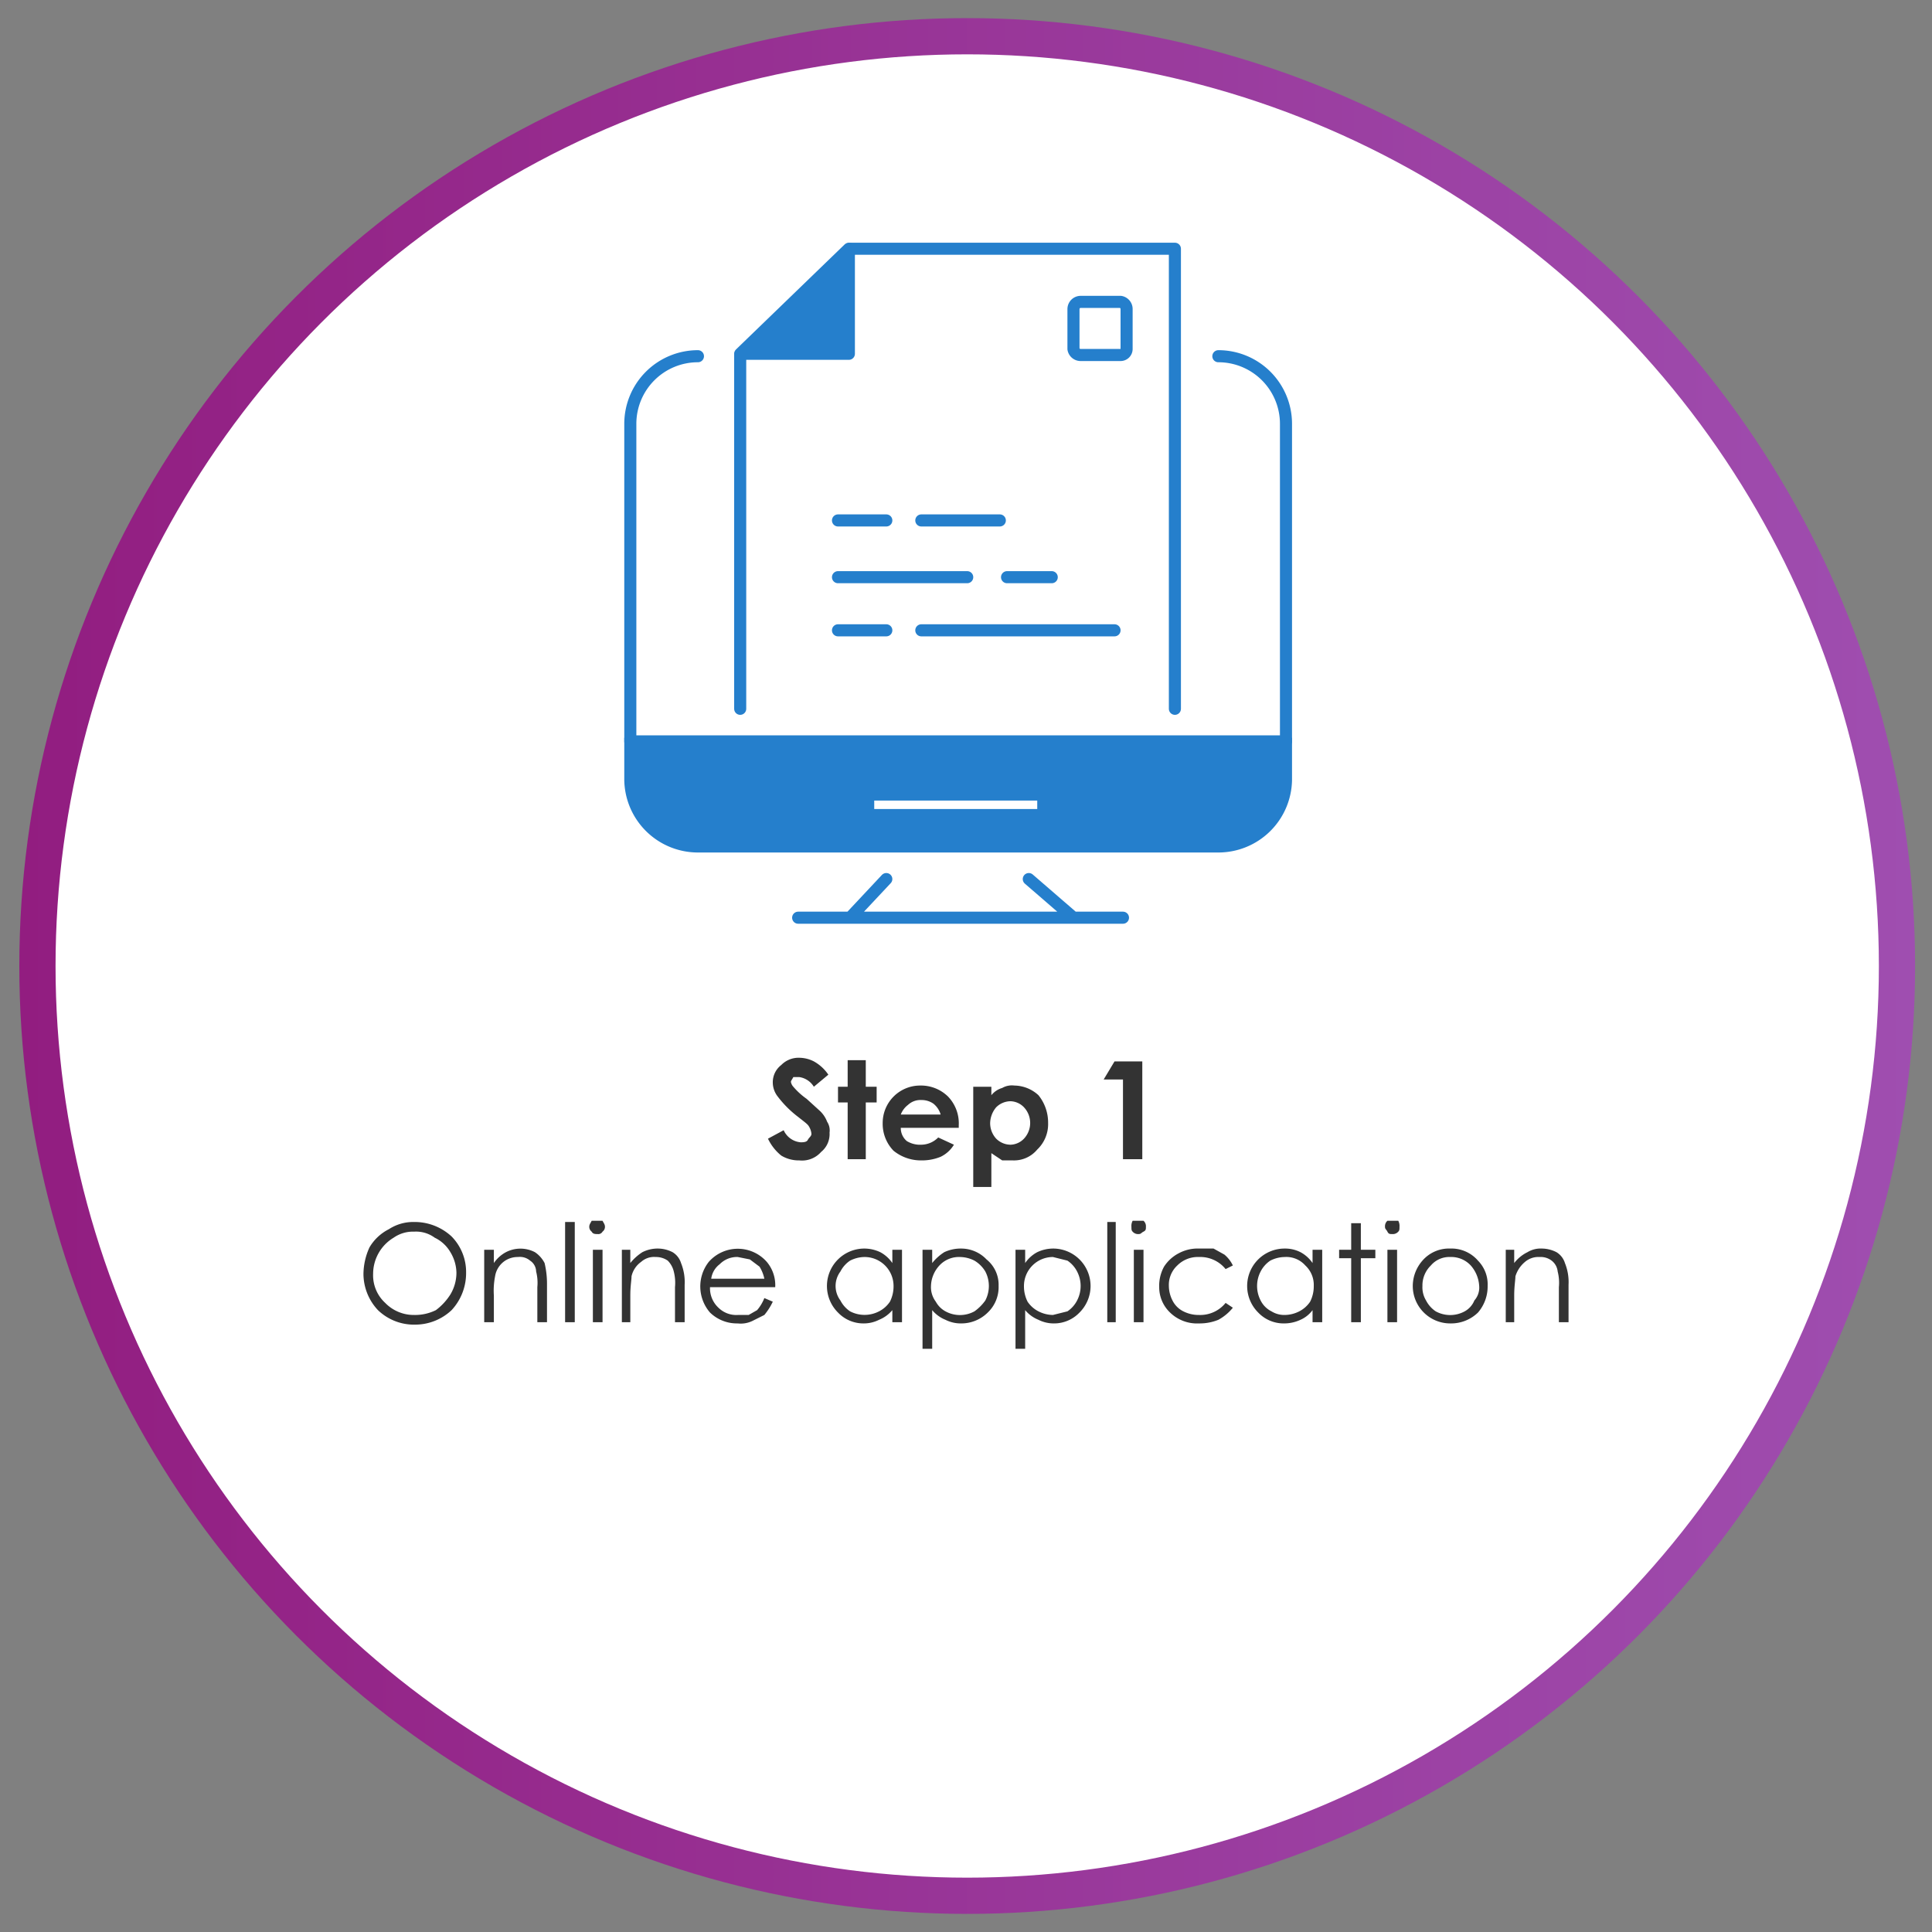 <?xml version="1.0" encoding="UTF-8"?>
<svg xmlns="http://www.w3.org/2000/svg" xmlns:xlink="http://www.w3.org/1999/xlink" viewBox="0 0 160 160">
  <rect x="0" y="0" width="160" height="160" fill="#808080" stroke="none"/>
  <defs>
    <linearGradient id="a" x1="1.52" y1="80" x2="158.6" y2="80" gradientUnits="userSpaceOnUse">
      <stop offset="0" stop-color="#921d80"></stop>
      <stop offset="1" stop-color="#9f4eb0"></stop>
    </linearGradient>
  </defs>
  <circle cx="80.1" cy="80" r="77" fill="#fff" stroke-miterlimit="10" stroke-width="3" stroke="url(#a)"></circle>
  <path d="M68.6,89l-1.2,1a1.7,1.7,0,0,0-1.2-.8h-.5c-.1.2-.2.3-.2.4a.8.8,0,0,0,.2.4,5.9,5.9,0,0,0,1.1,1l1.1,1a2.4,2.4,0,0,1,.6.9,1.3,1.3,0,0,1,.2.9,1.9,1.9,0,0,1-.7,1.6,2.1,2.1,0,0,1-1.8.7,2.8,2.8,0,0,1-1.5-.4,4,4,0,0,1-1.1-1.4l1.3-.7a1.7,1.7,0,0,0,1.4,1c.2,0,.5,0,.6-.2s.3-.3.3-.5a1.4,1.4,0,0,0-.2-.6c-.1-.2-.4-.4-.9-.8a8.8,8.8,0,0,1-1.7-1.7,1.9,1.9,0,0,1-.4-1.1,1.8,1.8,0,0,1,.7-1.5,2,2,0,0,1,1.5-.6,2.7,2.7,0,0,1,1.2.3A3.5,3.5,0,0,1,68.6,89Z" fill="#333"></path>
  <path d="M70.2,87.8h1.5V90h.9v1.3h-.9V96H70.2V91.3h-.8V90h.8Z" fill="#333"></path>
  <path d="M79.4,93.4H74.6a1.4,1.4,0,0,0,.5,1.1,2.1,2.1,0,0,0,1.2.3,2,2,0,0,0,1.4-.6l1.3.6a2.6,2.6,0,0,1-1.1,1,4.1,4.1,0,0,1-1.6.3,3.6,3.6,0,0,1-2.3-.8,3.2,3.2,0,0,1-.9-2.3,3.1,3.1,0,0,1,3.1-3.1,3.2,3.2,0,0,1,2.3.9,3.2,3.2,0,0,1,.9,2.4Zm-1.5-1.1a1.8,1.8,0,0,0-.6-.9,1.7,1.7,0,0,0-1-.3,1.5,1.5,0,0,0-1.1.4,1.8,1.8,0,0,0-.6.8Z" fill="#333"></path>
  <path d="M82.1,90v.7a1.8,1.8,0,0,1,.9-.6,1.6,1.6,0,0,1,1-.2,3,3,0,0,1,2,.8,3.6,3.6,0,0,1,.8,2.3,2.9,2.9,0,0,1-.9,2.2,2.5,2.5,0,0,1-2,.9H83l-.9-.6v2.8H80.6V90Zm1.6,1.2a1.7,1.7,0,0,0-1.2.5A2.1,2.1,0,0,0,82,93a1.9,1.9,0,0,0,.5,1.3,1.7,1.7,0,0,0,1.2.5,1.6,1.6,0,0,0,1.1-.5,1.9,1.9,0,0,0,0-2.6A1.6,1.6,0,0,0,83.7,91.2Z" fill="#333"></path>
  <path d="M92.3,87.9h2.3V96H93V89.4H91.4Z" fill="#333"></path>
  <path d="M34.3,101.2a4.5,4.5,0,0,1,3.1,1.2,4.2,4.2,0,0,1,1.2,3,4.5,4.5,0,0,1-1.2,3.1,4.4,4.4,0,0,1-3,1.2,4.3,4.3,0,0,1-3.1-1.2,4.4,4.4,0,0,1-1.2-3,5.4,5.4,0,0,1,.5-2.2,3.9,3.9,0,0,1,1.6-1.5A3.7,3.7,0,0,1,34.3,101.2Zm0,.8a2.8,2.8,0,0,0-1.7.5,3.5,3.5,0,0,0-1.7,3,3.1,3.1,0,0,0,1,2.4,3.3,3.3,0,0,0,2.4,1,3.9,3.9,0,0,0,1.8-.4,4.9,4.9,0,0,0,1.2-1.3,3.5,3.5,0,0,0,.5-1.8,3.4,3.4,0,0,0-.5-1.7,3,3,0,0,0-1.3-1.2A2.6,2.6,0,0,0,34.3,102Z" fill="#333"></path>
  <path d="M40.1,103.5h.8v1.1a2.8,2.8,0,0,1,1-.9,2.6,2.6,0,0,1,2.4,0,2.4,2.4,0,0,1,.8.9,7.4,7.4,0,0,1,.2,1.8v3.1h-.8v-2.9a3.8,3.8,0,0,0-.1-1.3,1.1,1.1,0,0,0-.5-.9,1.3,1.3,0,0,0-1-.3,1.9,1.9,0,0,0-1.2.4,1.9,1.9,0,0,0-.7,1.2,6.2,6.2,0,0,0-.1,1.6v2.2h-.8Z" fill="#333"></path>
  <path d="M46.8,101.2h.8v8.3h-.8Z" fill="#333"></path>
  <path d="M49.5,101.1h.4c.1.2.2.3.2.5a.5.5,0,0,1-.2.4.4.4,0,0,1-.4.2c-.2,0-.4,0-.5-.2a.5.5,0,0,1-.2-.4c0-.2.1-.3.2-.5Zm-.4,2.4h.8v6h-.8Z" fill="#333"></path>
  <path d="M51.5,103.5h.7v1.1a4.1,4.1,0,0,1,1-.9,2.8,2.8,0,0,1,1.3-.3,2.7,2.7,0,0,1,1.2.3,1.6,1.6,0,0,1,.7.9,4.2,4.2,0,0,1,.3,1.8v3.1h-.8v-2.9a3.8,3.8,0,0,0-.1-1.3,1.9,1.9,0,0,0-.5-.9,1.7,1.7,0,0,0-1-.3,1.6,1.6,0,0,0-1.2.4,2,2,0,0,0-.8,1.2c0,.3-.1.8-.1,1.6v2.2h-.7Z" fill="#333"></path>
  <path d="M63.3,107.5l.7.3a5.2,5.2,0,0,1-.7,1.1l-1,.5a2.2,2.2,0,0,1-1.2.2,3.2,3.2,0,0,1-2.3-.9,3.3,3.3,0,0,1-.1-4.2,3.2,3.2,0,0,1,4.8,0,3,3,0,0,1,.7,2.1H58.8a2.2,2.2,0,0,0,.7,1.7,2.1,2.1,0,0,0,1.6.6H62l.7-.4A3.5,3.5,0,0,0,63.3,107.5Zm0-1.6a3,3,0,0,0-.4-1l-.8-.6-1-.2a2,2,0,0,0-1.5.6,1.8,1.8,0,0,0-.7,1.2Z" fill="#333"></path>
  <path d="M74.7,103.5v6h-.8v-1a2.8,2.8,0,0,1-1.1.8,2.8,2.8,0,0,1-1.3.3,2.9,2.9,0,0,1-2.1-.9,3.1,3.1,0,0,1,2.2-5.3,3.1,3.1,0,0,1,1.3.3,2.8,2.8,0,0,1,1,.9v-1.1Zm-3.1.6a2.7,2.7,0,0,0-1.2.3,2.4,2.4,0,0,0-.8.9,2,2,0,0,0,0,2.4,2.4,2.4,0,0,0,.8.9,2.6,2.6,0,0,0,2.4,0,2.4,2.4,0,0,0,.9-.8,2.8,2.8,0,0,0,.3-1.3,2.4,2.4,0,0,0-2.4-2.4Z" fill="#333"></path>
  <path d="M76.4,103.5h.8v1.1a4.1,4.1,0,0,1,1-.9,3.2,3.2,0,0,1,1.4-.3,2.9,2.9,0,0,1,2.1.9,2.7,2.7,0,0,1,1,2.2,2.9,2.9,0,0,1-.9,2.2,3.1,3.1,0,0,1-2.2.9,2.8,2.8,0,0,1-1.3-.3,2.8,2.8,0,0,1-1.1-.8v3.2h-.8Zm3.1.6a2.2,2.2,0,0,0-1.7.7,2.6,2.6,0,0,0-.7,1.7,2,2,0,0,0,.4,1.3,2,2,0,0,0,.8.8,2.5,2.5,0,0,0,2.4,0,3.8,3.8,0,0,0,.9-.9,2.6,2.6,0,0,0,0-2.4,2.6,2.6,0,0,0-.9-.9A2.7,2.7,0,0,0,79.5,104.1Z" fill="#333"></path>
  <path d="M84.1,103.5h.8v1.1a2.8,2.8,0,0,1,1-.9,3.1,3.1,0,0,1,1.3-.3,3.1,3.1,0,0,1,2.2,5.3,2.9,2.9,0,0,1-2.1.9,2.8,2.8,0,0,1-1.3-.3,2.8,2.8,0,0,1-1.1-.8v3.2h-.8Zm3.1.6a2.4,2.4,0,0,0-2.4,2.4,2.8,2.8,0,0,0,.3,1.3,2.4,2.4,0,0,0,.9.8,2.7,2.7,0,0,0,1.2.3l1.2-.3a2.4,2.4,0,0,0,.8-.9,2.6,2.6,0,0,0,0-2.4,2.4,2.4,0,0,0-.8-.9Z" fill="#333"></path>
  <path d="M91.7,101.2h.7v8.3h-.7Z" fill="#333"></path>
  <path d="M94.3,101.1h.4a.6.6,0,0,1,.2.5c0,.2,0,.3-.2.4s-.2.2-.4.2a.6.6,0,0,1-.5-.2c-.1-.1-.1-.2-.1-.4a.9.9,0,0,1,.1-.5Zm-.4,2.4h.8v6h-.8Z" fill="#333"></path>
  <path d="M102.1,104.8l-.6.3a2.7,2.7,0,0,0-2.2-1,2.4,2.4,0,0,0-1.8.7,2.2,2.2,0,0,0-.7,1.7,2.7,2.7,0,0,0,.3,1.2,2,2,0,0,0,.9.9,2.8,2.8,0,0,0,1.3.3,2.7,2.7,0,0,0,2.2-1l.6.4a4,4,0,0,1-1.2,1,4.1,4.1,0,0,1-1.6.3,3.2,3.2,0,0,1-2.4-.9,2.9,2.9,0,0,1-.9-2.1,3.3,3.3,0,0,1,.4-1.7,3.2,3.2,0,0,1,1.2-1.1,3.3,3.3,0,0,1,1.7-.4h1.2l.9.5A2.7,2.7,0,0,1,102.1,104.8Z" fill="#333"></path>
  <path d="M109.5,103.5v6h-.8v-1a2.5,2.5,0,0,1-1,.8,3.2,3.2,0,0,1-1.4.3,2.9,2.9,0,0,1-2.1-.9,3.1,3.1,0,0,1,2.2-5.3,2.8,2.8,0,0,1,1.3.3,2.8,2.8,0,0,1,1,.9v-1.1Zm-3.1.6a2.7,2.7,0,0,0-1.2.3,2.4,2.4,0,0,0-.8.9,2.6,2.6,0,0,0,0,2.4,2,2,0,0,0,.9.9,2,2,0,0,0,1.1.3,2.7,2.7,0,0,0,1.2-.3,2.4,2.4,0,0,0,.9-.8,2.8,2.8,0,0,0,.3-1.3,2.2,2.2,0,0,0-.7-1.7A2.1,2.1,0,0,0,106.4,104.1Z" fill="#333"></path>
  <path d="M111.9,101.3h.8v2.2h1.2v.7h-1.2v5.3h-.8v-5.3h-1v-.7h1Z" fill="#333"></path>
  <path d="M115.3,101.1h.5a.9.9,0,0,1,.1.5c0,.2,0,.3-.1.4a.6.6,0,0,1-.5.2c-.2,0-.3,0-.4-.2s-.2-.2-.2-.4a.6.6,0,0,1,.2-.5Zm-.4,2.4h.8v6h-.8Z" fill="#333"></path>
  <path d="M120.1,103.4a2.9,2.9,0,0,1,2.3,1,2.8,2.8,0,0,1,.8,2.1,3.3,3.3,0,0,1-.8,2.2,3.2,3.2,0,0,1-2.3.9,3.1,3.1,0,0,1-3.1-3.1,3.2,3.2,0,0,1,.8-2.1A2.9,2.9,0,0,1,120.1,103.4Zm0,.7a2,2,0,0,0-1.6.7,2.3,2.3,0,0,0-.7,1.7,2.1,2.1,0,0,0,.3,1.2,2.4,2.4,0,0,0,.8.9,2.5,2.5,0,0,0,2.4,0,1.8,1.8,0,0,0,.8-.9,1.6,1.6,0,0,0,.4-1.2,2.8,2.8,0,0,0-.7-1.7A2.2,2.2,0,0,0,120.1,104.1Z" fill="#333"></path>
  <path d="M124.7,103.5h.7v1.1a3.1,3.1,0,0,1,1.1-.9,2.1,2.1,0,0,1,1.2-.3,2.7,2.7,0,0,1,1.2.3,1.6,1.6,0,0,1,.7.9,4.2,4.2,0,0,1,.3,1.8v3.1h-.8v-2.9a3.8,3.8,0,0,0-.1-1.3,1.3,1.3,0,0,0-.5-.9,1.5,1.5,0,0,0-1-.3,1.7,1.7,0,0,0-1.2.4,2.5,2.5,0,0,0-.8,1.2c0,.3-.1.8-.1,1.6v2.2h-.7Z" fill="#333"></path>
  <path d="M57.8,29.5a5.6,5.6,0,0,0-5.6,5.6V61.4h54.3V35.1a5.6,5.6,0,0,0-5.6-5.6" fill="none" stroke="#257fcc" stroke-linecap="round" stroke-linejoin="round"></path>
  <path d="M85.2,72.8,88.9,76M73.4,72.8l-3,3.2m-4.3,0H93" fill="none" stroke="#257fcc" stroke-linecap="round" stroke-miterlimit="10"></path>
  <polyline points="61.3 58.7 61.3 29.4 70.4 20.6 97.3 20.6 97.3 58.7" fill="none" stroke="#257fcc" stroke-linecap="round" stroke-linejoin="round"></polyline>
  <polygon points="70.3 20.6 70.3 29.3 61.3 29.3 70.3 20.6" fill="#257fcc"></polygon>
  <polygon points="70.3 20.6 70.3 29.3 61.3 29.3 70.3 20.6" fill="none" stroke="#257fcc" stroke-linecap="round" stroke-linejoin="round"></polygon>
  <path d="M92.8,29.4H89.5a.6.6,0,0,1-.6-.5V25.6a.6.6,0,0,1,.6-.6h3.3a.6.6,0,0,1,.5.6v3.3A.5.5,0,0,1,92.8,29.4ZM76.3,52.2h16m-22.9,0h4m10-4.4h3.7m-17.7,0H80.1m-3.8-4.7h6.5m-13.4,0h4" fill="none" stroke="#257fcc" stroke-linecap="round" stroke-linejoin="round"></path>
  <path d="M86.4,67.5H71.9V65.8H86.4ZM52.2,61.6v3a5.6,5.6,0,0,0,5.6,5.5h43.1a5.6,5.6,0,0,0,5.6-5.5v-3Z" fill="#257fcc"></path>
  <path d="M86.4,67.5H71.9V65.8H86.4ZM52.2,61.6v3a5.6,5.6,0,0,0,5.6,5.5h43.1a5.6,5.6,0,0,0,5.6-5.5v-3Z" fill="none" stroke="#257fcc" stroke-miterlimit="10"></path>
</svg>

